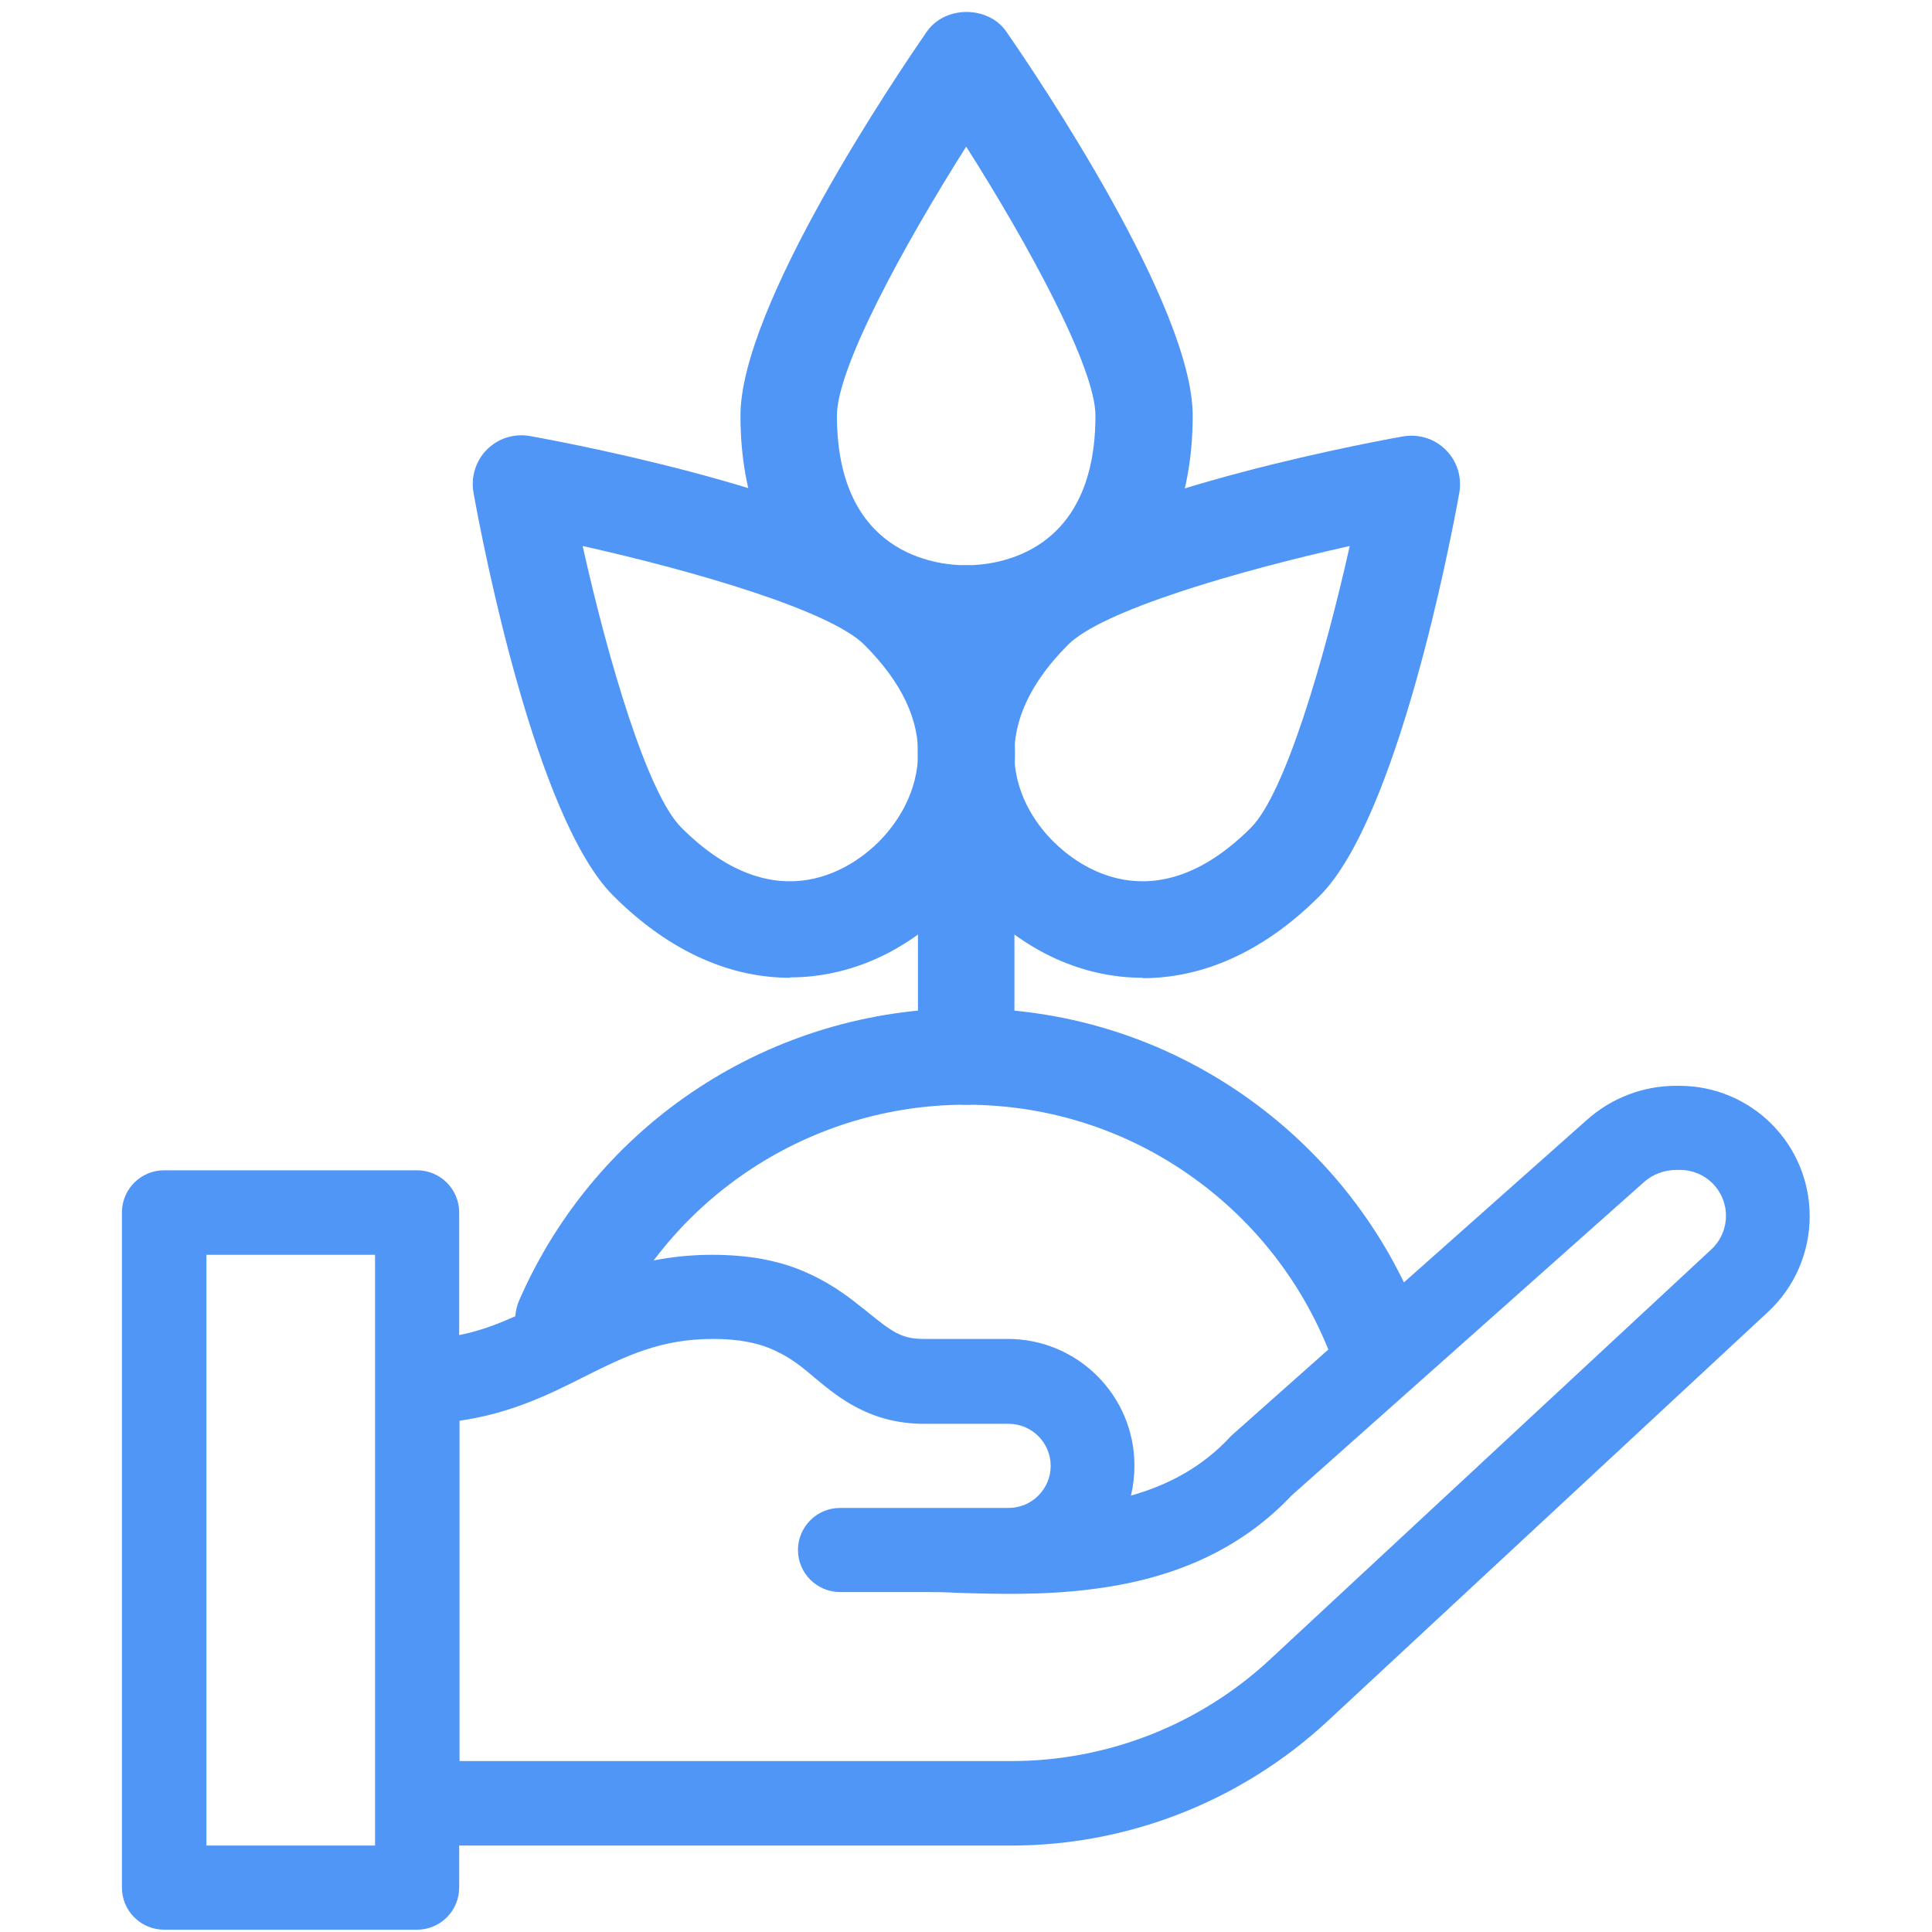 <?xml version="1.0" encoding="UTF-8"?>
<svg xmlns="http://www.w3.org/2000/svg" id="icons" width="50.07" height="50.07" viewBox="0 0 50.07 50.07">
  <path d="M44.34,32.39l-11.43,10.62c-1.82,1.69-4.21,2.63-6.7,2.63h-14.3v-8.82c1.32-.19,2.32-.68,3.19-1.12l.04-.02c1.08-.54,1.98-.98,3.34-.98.69,0,1.16.11,1.51.26.35.15.64.34.95.6.06.05.12.1.19.16.59.49,1.42,1.18,2.82,1.18h2.19c.6,0,1.09.49,1.09,1.09s-.49,1.09-1.09,1.09h-4.37c-.6,0-1.09.49-1.09,1.09s.49,1.09,1.09,1.09h2.19c.24,0,.52,0,.84.02.98.03,2.27.07,3.54-.1,1.73-.22,3.63-.83,5.13-2.42l9.13-8.12c.23-.21.54-.32.85-.32h.09c.66,0,1.19.53,1.19,1.19,0,.33-.14.65-.38.87M9.72,47.83h-4.37v-15.31h4.37v15.31ZM43.53,28.14h-.09c-.85,0-1.67.31-2.31.88l-9.21,8.18-.04.04c-.72.78-1.61,1.25-2.57,1.52.06-.25.09-.51.09-.78,0-1.81-1.47-3.28-3.28-3.28h-2.19c-.58,0-.83-.2-1.45-.7-.06-.05-.12-.1-.19-.15-.37-.3-.84-.64-1.48-.91-.64-.27-1.4-.42-2.35-.42-1.9,0-3.19.64-4.28,1.19l-.03.02c-.77.38-1.44.71-2.25.87v-3.18c0-.6-.49-1.09-1.09-1.09h-6.56c-.6,0-1.09.49-1.09,1.09v17.5c0,.6.49,1.09,1.09,1.09h6.56c.6,0,1.09-.49,1.09-1.09v-1.09h14.3c3.04,0,5.96-1.15,8.19-3.21l11.43-10.62c.69-.64,1.08-1.54,1.08-2.48,0-1.87-1.51-3.38-3.38-3.38" style="fill: #4f96f7; stroke-width: 0px;"></path>
  <path d="M35.69,36.03c-.51,0-.98-.31-1.17-.81-.68-1.82-1.86-3.4-3.42-4.57-1.76-1.32-3.86-2.02-6.07-2.02-4.02,0-7.66,2.38-9.28,6.07-.28.63-1.01.92-1.65.64s-.92-1.01-.64-1.65c2.01-4.6,6.55-7.56,11.57-7.56,2.75,0,5.37.87,7.57,2.52,1.94,1.46,3.42,3.43,4.26,5.7.24.65-.09,1.37-.74,1.61-.14.05-.29.08-.44.08Z" style="fill: #4f96f7; stroke-width: 0px;"></path>
  <path d="M25.04,28.63c-.69,0-1.25-.56-1.25-1.25v-11.48c0-.69.56-1.25,1.25-1.25s1.25.56,1.25,1.25v11.48c0,.69-.56,1.25-1.25,1.25Z" style="fill: #4f96f7; stroke-width: 0px;"></path>
  <path d="M25.04,17.15c-2.91,0-5.85-1.97-5.85-6.38,0-2.83,4.02-8.78,4.83-9.95.47-.68,1.59-.68,2.06,0,.81,1.17,4.83,7.12,4.83,9.95,0,4.4-2.94,6.38-5.85,6.38ZM25.04,3.8c-1.62,2.56-3.35,5.73-3.35,6.97,0,3.6,2.57,3.88,3.35,3.88s3.35-.28,3.35-3.88c0-1.24-1.73-4.42-3.35-6.97Z" style="fill: #4f96f7; stroke-width: 0px;"></path>
  <path d="M29.61,25.34c-1.57,0-3-.7-4.07-1.76-1.06-1.06-1.68-2.41-1.75-3.81-.06-1.18.26-2.98,2.12-4.84,2-2,9.05-3.37,10.45-3.62.41-.07.82.06,1.11.35s.42.7.35,1.11c-.25,1.39-1.62,8.45-3.62,10.45-1.51,1.51-3.1,2.13-4.58,2.13ZM34.98,14.15c-2.96.66-6.43,1.68-7.3,2.56-.97.97-1.43,1.96-1.39,2.95.05,1.05.66,1.81,1.02,2.16.56.56,2.57,2.17,5.11-.37.88-.88,1.9-4.35,2.56-7.3Z" style="fill: #4f96f7; stroke-width: 0px;"></path>
  <path d="M20.47,25.34c-1.48,0-3.07-.62-4.58-2.13-2-2-3.37-9.05-3.62-10.45-.07-.4.06-.82.35-1.11.29-.29.7-.42,1.11-.35,1.39.25,8.45,1.62,10.45,3.62,1.85,1.85,2.17,3.65,2.12,4.84-.07,1.4-.69,2.75-1.75,3.81-1.06,1.06-2.5,1.76-4.07,1.76ZM15.1,14.15c.66,2.96,1.68,6.43,2.56,7.3,2.54,2.54,4.55.93,5.11.37.36-.36.96-1.11,1.02-2.16.05-.99-.42-1.98-1.39-2.95-.88-.88-4.35-1.9-7.3-2.56Z" style="fill: #4f96f7; stroke-width: 0px;"></path>
</svg>
